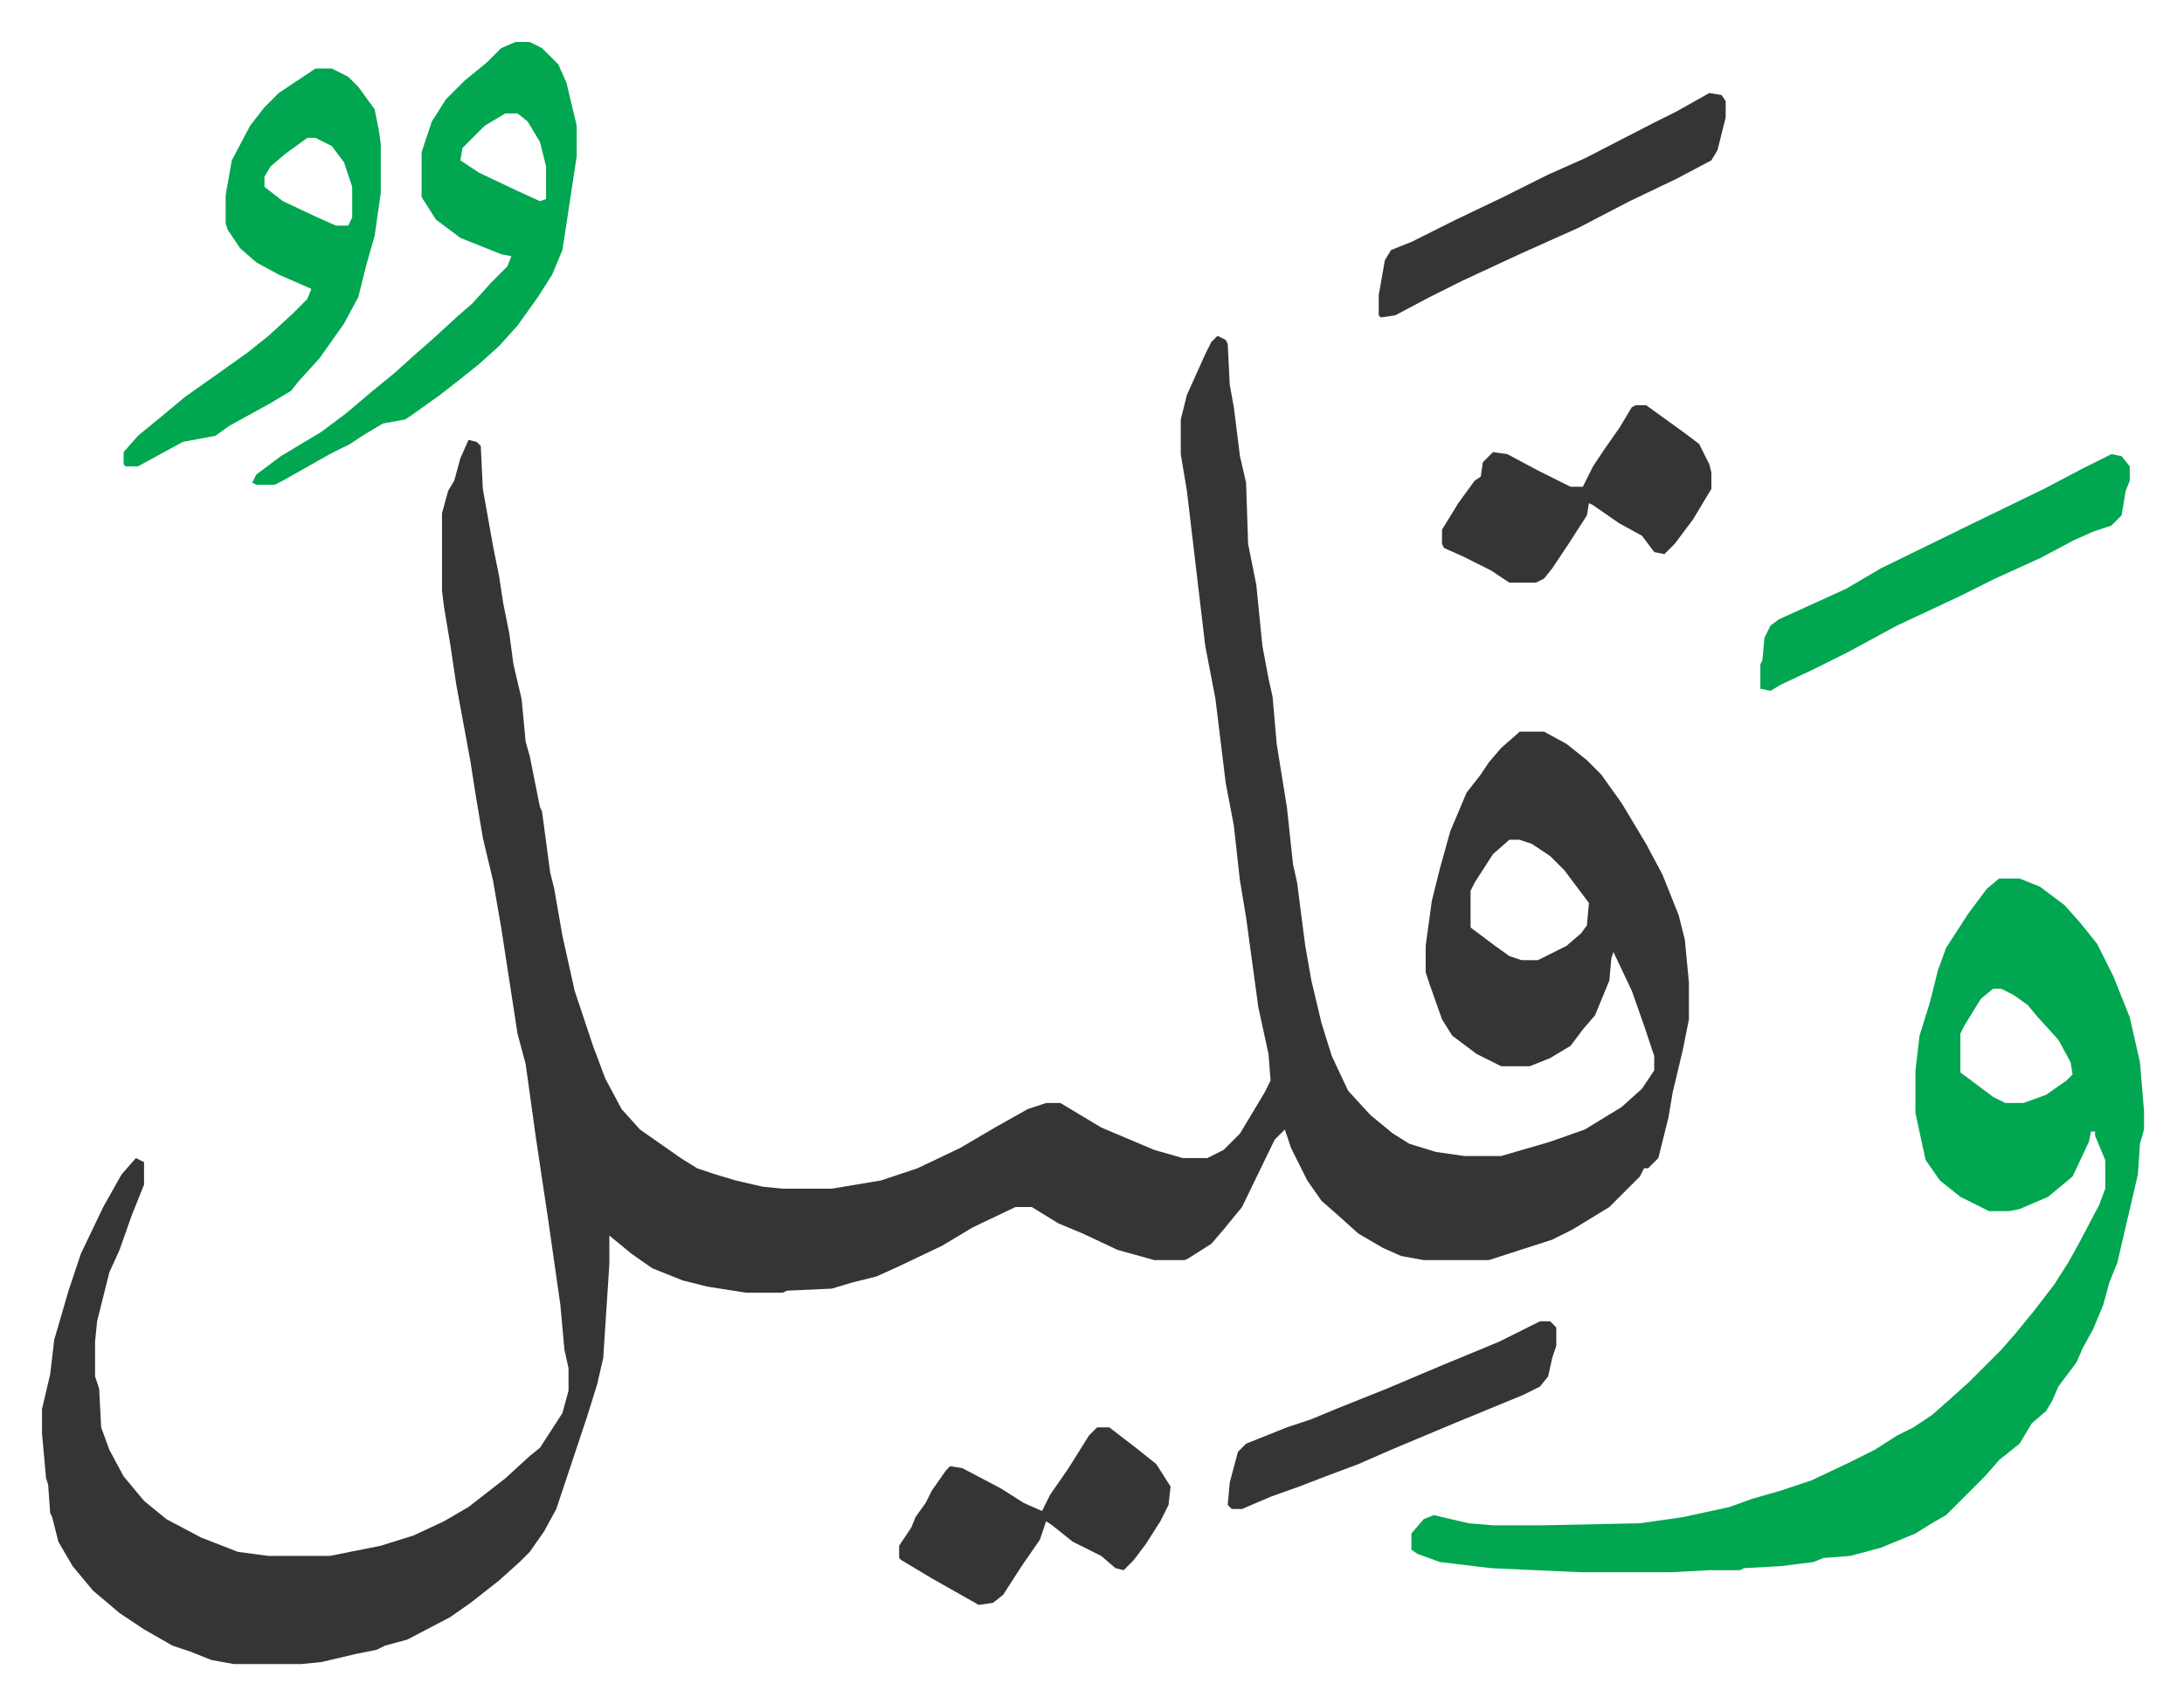 <svg xmlns="http://www.w3.org/2000/svg" role="img" viewBox="-20.58 307.42 1070.16 835.16"><path fill="#353535" id="rule_normal" d="M576 472l4 2 1 2 1 20 2 11 3 24 3 13 1 30 4 20 3 30 3 16 2 9 2 23 5 31 3 28 2 9 4 31 3 17 5 21 5 16 8 17 11 12 11 9 8 5 13 4 14 2h18l24-7 17-6 18-11 10-9 6-9v-7l-5-15-6-17-9-19-1 3-1 11-7 17-6 7-6 8-10 6-10 4h-14l-12-6-12-9-5-8-6-17-2-6v-13l3-22 4-16 5-18 8-19 7-9 4-6 6-7 8-7 1-1h12l11 6 10 8 7 7 10 14 12 20 8 15 8 20 3 12 2 21v18l-3 15-5 21-2 12-5 20-5 5h-2l-2 4-15 15-18 11-10 5-31 10h-32l-11-2-9-4-12-7-10-9-8-7-7-10-8-16-3-9-5 5-16 33-9 11-6 7-11 7-2 1h-15l-18-5-17-8-12-5-13-8h-8l-21 10-15 9-21 10-11 5-12 3-10 3-22 1-2 1h-18l-19-3-12-3-15-6-10-7-11-9v14l-3 46-3 13-5 16-7 21-8 24-6 11-7 10-5 5-10 9-14 11-10 7-21 11-11 3-4 2-10 2-17 4-10 1H94l-11-2-10-4-9-3-14-8-12-8-13-11-10-12-7-12-3-12-1-2-1-14-1-3-2-22v-12l4-17 2-17 7-24 6-18 11-23 9-16 7-8 4 2v11l-6 15-6 17-5 11-6 24-1 10v17l2 6 1 19 4 11 7 13 10 12 11 9 17 9 18 7 15 2h30l25-5 16-5 15-7 12-7 18-14 12-11 5-4 11-17 3-11v-11l-2-9-2-22-6-42-6-40-5-36-4-15-8-52-4-23-5-21-4-24-2-13-7-38-3-20-3-18-1-8v-38l3-11 3-5 3-11 4-9 4 1 2 2 1 21 5 28 3 15 2 13 3 15 2 15 4 17 2 21 2 7 5 25 1 2 4 30 2 8 4 23 6 27 6 18 3 9 6 16 8 15 9 10 20 14 8 5 9 3 10 3 13 3 10 1h24l24-4 18-6 21-10 17-10 16-9 9-3h7l20 12 26 11 14 4h12l8-4 8-8 12-20 3-6-1-13-5-23-6-44-3-18-3-27-4-21-5-41-5-26-9-76-3-18v-17l3-12 9-20 3-6zm143 247l-8 7-9 14-2 4v18l12 9 7 5 6 2h8l14-7 7-6 3-4 1-11-12-16-7-7-9-6-6-2z"/><path fill="#00a650" id="rule_idgham_with_ghunnah" d="M959 738h10l10 4 12 9 8 9 8 10 8 16 8 20 5 22 2 24v9l-2 7-1 15-7 30-3 13-4 10-3 11-5 12-5 9-3 7-9 12-3 7-3 5-7 6-6 10-10 8-7 8-19 19-7 4-8 5-17 7-15 4-13 1-5 2-16 2-18 1-2 1h-15l-19 1h-44l-44-2-25-3-11-4-3-2v-8l6-7 5-2 17 4 12 1h24l48-1 21-3 23-5 11-4 14-4 15-5 19-9 12-6 11-7 8-4 9-6 8-7 10-9 16-16 7-8 9-11 10-13 7-11 5-9 10-19 3-8v-14l-5-12v-2h-2l-1 5-8 17-12 10-14 6-5 1h-10l-14-7-10-8-7-10-5-23v-21l2-17 5-16 4-16 4-11 11-17 9-12zm-3 54l-6 5-8 13-2 4v19l16 12 6 3h9l11-4 10-7 3-3-1-6-6-11-10-11-5-6-7-5-6-3zM232 328h7l6 3 8 8 4 9 5 21v15l-5 33-2 13-5 12-7 11-10 14-9 10-10 9-10 8-9 7-14 10-3 2-11 2-10 6-6 4-10 5-23 13-4 2h-9l-2-1 2-4 12-9 20-12 12-9 13-11 11-9 10-9 8-7 12-11 8-7 9-10 8-8 2-5-5-1-20-8-12-9-7-11v-22l5-15 7-11 9-9 11-9 7-7zm-5 35l-10 6-11 11-1 6 9 6 19 9 11 5 3-1v-16l-3-12-6-10-5-4z"/><path fill="#00a650" id="rule_idgham_with_ghunnah" d="M134 341h8l8 4 5 5 8 11 2 10 1 7v24l-3 21-4 14-4 16-7 13-12 17-10 11-4 5-10 6-20 11-7 5-16 3-11 6-11 6h-6l-1-1v-6l7-8 11-9 12-10 17-12 14-10 10-8 12-11 7-7 2-5-16-7-11-6-8-7-6-9-1-3v-14l3-17 9-17 7-9 7-7zm-4 34l-11 8-7 6-3 5v5l9 7 17 8 9 4h6l2-4v-15l-4-12-6-8-8-4z"/><path fill="#353535" id="rule_normal" d="M781 506h5l18 13 8 6 5 10 1 4v8l-9 15-9 12-5 5-5-1-6-8-11-6-13-9-2-1-1 6-9 14-8 12-4 5-4 2h-13l-9-6-14-7-9-4-1-2v-7l8-13 8-11 3-2 1-7 5-5 7 1 15 8 16 8h6l5-10 6-9 7-10 6-10zm-264 501h6l13 10 10 8 7 11-1 9-4 8-7 11-6 8-5 5-4-1-7-6-14-7-10-8-3-2-3 9-9 13-9 14-5 4-7 1-23-13-15-9-1-1v-6l6-9 2-5 5-7 3-6 7-10 2-2 6 1 19 10 11 7 9 4 4-8 9-13 10-16z"/><path fill="#00a650" id="rule_idgham_with_ghunnah" d="M1014 530l5 1 4 5v7l-2 5-2 12-5 5-9 3-9 4-17 9-22 10-16 8-17 8-15 7-24 13-16 8-17 8-5 3-5-1v-12l1-2 1-11 3-6 4-3 33-15 17-10 45-22 35-17 19-10z"/><path fill="#353535" id="rule_normal" d="M817 353l6 1 2 3v8l-4 16-3 5-17 9-23 11-25 13-29 13-28 13-16 8-17 9-7 1-1-1v-10l3-17 3-5 10-4 22-11 23-11 22-11 18-8 33-17 12-6zm-83 602h5l3 3v9l-2 6-2 9-4 5-8 4-34 14-31 13-16 7-16 6-13 5-14 5-14 6h-5l-2-2 1-11 4-15 4-4 20-8 12-4 12-5 25-10 26-11 29-12 16-8z"/></svg>
